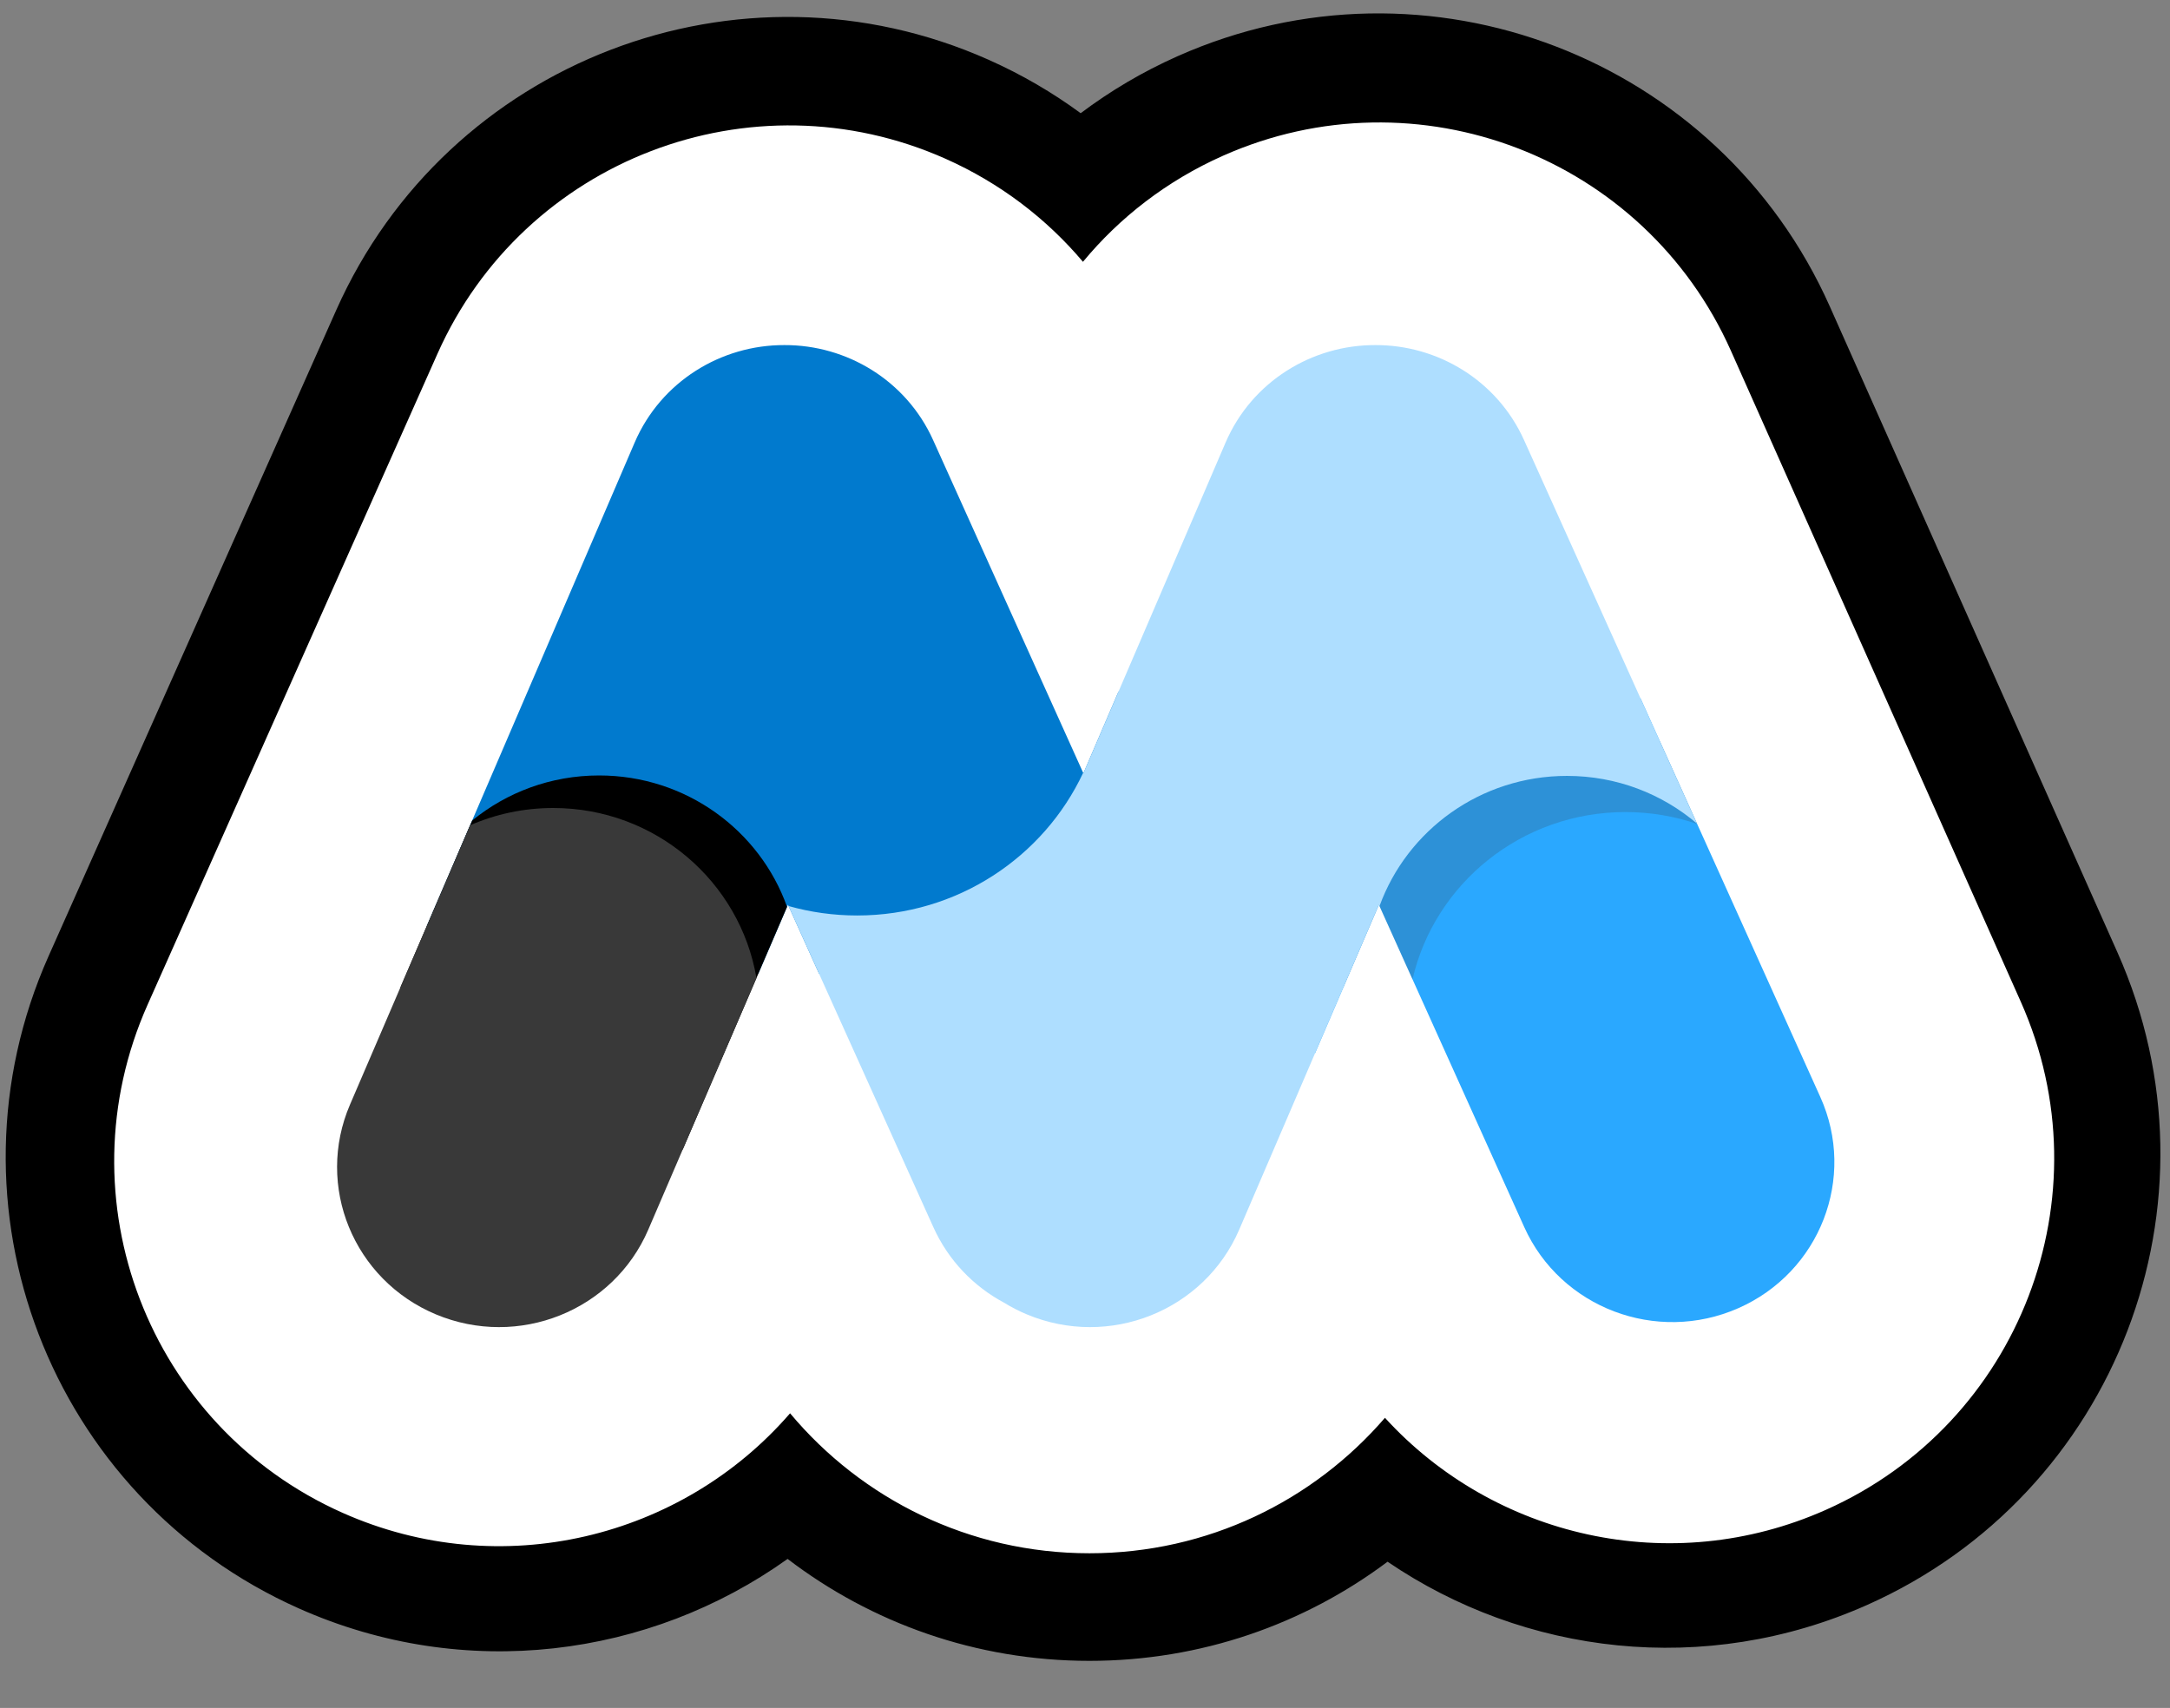 <?xml version="1.0" encoding="UTF-8"?> <svg xmlns="http://www.w3.org/2000/svg" width="343" height="270" viewBox="0 0 343 270" fill="none"><rect x="0" y="0" width="343" height="270" fill="#808080" stroke="none"/><path fill-rule="evenodd" clip-rule="evenodd" d="M172.201 262.556C189.877 262.556 206.191 256.726 219.326 246.883C240.948 261.612 269.472 265.14 295.13 253.717C334.534 236.173 352.256 190.007 334.712 150.602L289.24 48.471C271.696 9.067 225.53 -8.655 186.125 8.889C180.581 11.358 175.465 14.393 170.817 17.896C166.371 14.628 161.507 11.784 156.259 9.447C116.854 -8.097 70.688 9.625 53.144 49.03L7.673 151.16C-9.872 190.565 7.85 236.731 47.255 254.275C73.483 265.953 102.707 262.006 124.492 246.441C137.725 256.551 154.262 262.556 172.201 262.556Z" fill="black"></path><path fill-rule="evenodd" clip-rule="evenodd" d="M171.178 41.388C176.97 34.385 184.426 28.578 193.29 24.631C223.98 10.967 259.936 24.769 273.6 55.459L319.423 158.379C333.087 189.069 319.285 225.025 288.595 238.689C264.031 249.625 236.093 242.966 218.912 224.135C207.606 237.248 190.873 245.549 172.201 245.549C153.192 245.549 136.192 236.946 124.883 223.421C107.807 243.151 79.222 250.318 54.151 239.156C23.462 225.492 9.659 189.536 23.323 158.846L69.146 55.926C82.81 25.236 118.766 11.434 149.456 25.098C158.123 28.957 165.443 34.594 171.178 41.388Z" fill="white"></path><path d="M259.299 110.378L287.73 173.426C293.483 186.184 287.671 201.132 274.749 206.812C261.829 212.493 246.689 206.755 240.935 193.997L217.954 143.03L207.825 166.59V110.378H259.299Z" fill="#2AA8FF"></path><path d="M262.38 117.212L268.264 130.256C264.709 129.037 260.894 128.375 256.92 128.375C240.505 128.375 226.767 139.674 223.267 154.815L217.954 143.03L212.322 156.13V117.212H262.38Z" fill="#393939" fill-opacity="0.2"></path><path d="M176.821 109.271V153.918H129.459L124.549 143.03L119.868 153.918H67.48V146.342L100.314 69.966C104.467 60.306 113.988 54.519 123.99 54.553C133.828 54.519 143.23 60.117 147.489 69.561L171.245 122.243L176.821 109.271Z" fill="#017ACE"></path><path d="M171.21 122.166L171.245 122.243L193.719 69.966C197.872 60.306 207.393 54.519 217.394 54.553C227.233 54.519 236.635 60.117 240.893 69.561L268.238 130.203C262.723 125.501 255.54 122.658 247.683 122.658C234.029 122.658 222.408 131.242 218.05 143.244L217.954 143.03L195.877 194.383C190.35 207.239 175.315 213.237 162.294 207.78C161.021 207.246 159.813 206.622 158.677 205.919C153.902 203.356 149.913 199.278 147.531 193.997L124.638 143.228C128.084 144.202 131.724 144.724 135.487 144.724C151.322 144.724 164.972 135.484 171.21 122.166Z" fill="#AEDEFF"></path><path d="M124.407 143.361L107.921 181.709C103.9 183.531 99.42 184.546 94.697 184.546C78.129 184.546 64.55 172.058 63.312 156.038L74.626 129.72C80.074 125.266 87.068 122.589 94.697 122.589C108.428 122.589 120.105 131.263 124.407 143.361Z" fill="black"></path><path d="M119.568 154.616L102.472 194.383C96.945 207.239 81.91 213.237 68.89 207.78C55.87 202.323 49.795 187.478 55.322 174.622L74.306 130.464C78.324 128.708 82.769 127.733 87.443 127.733C103.581 127.733 116.979 139.358 119.568 154.616Z" fill="#393939"></path></svg> 